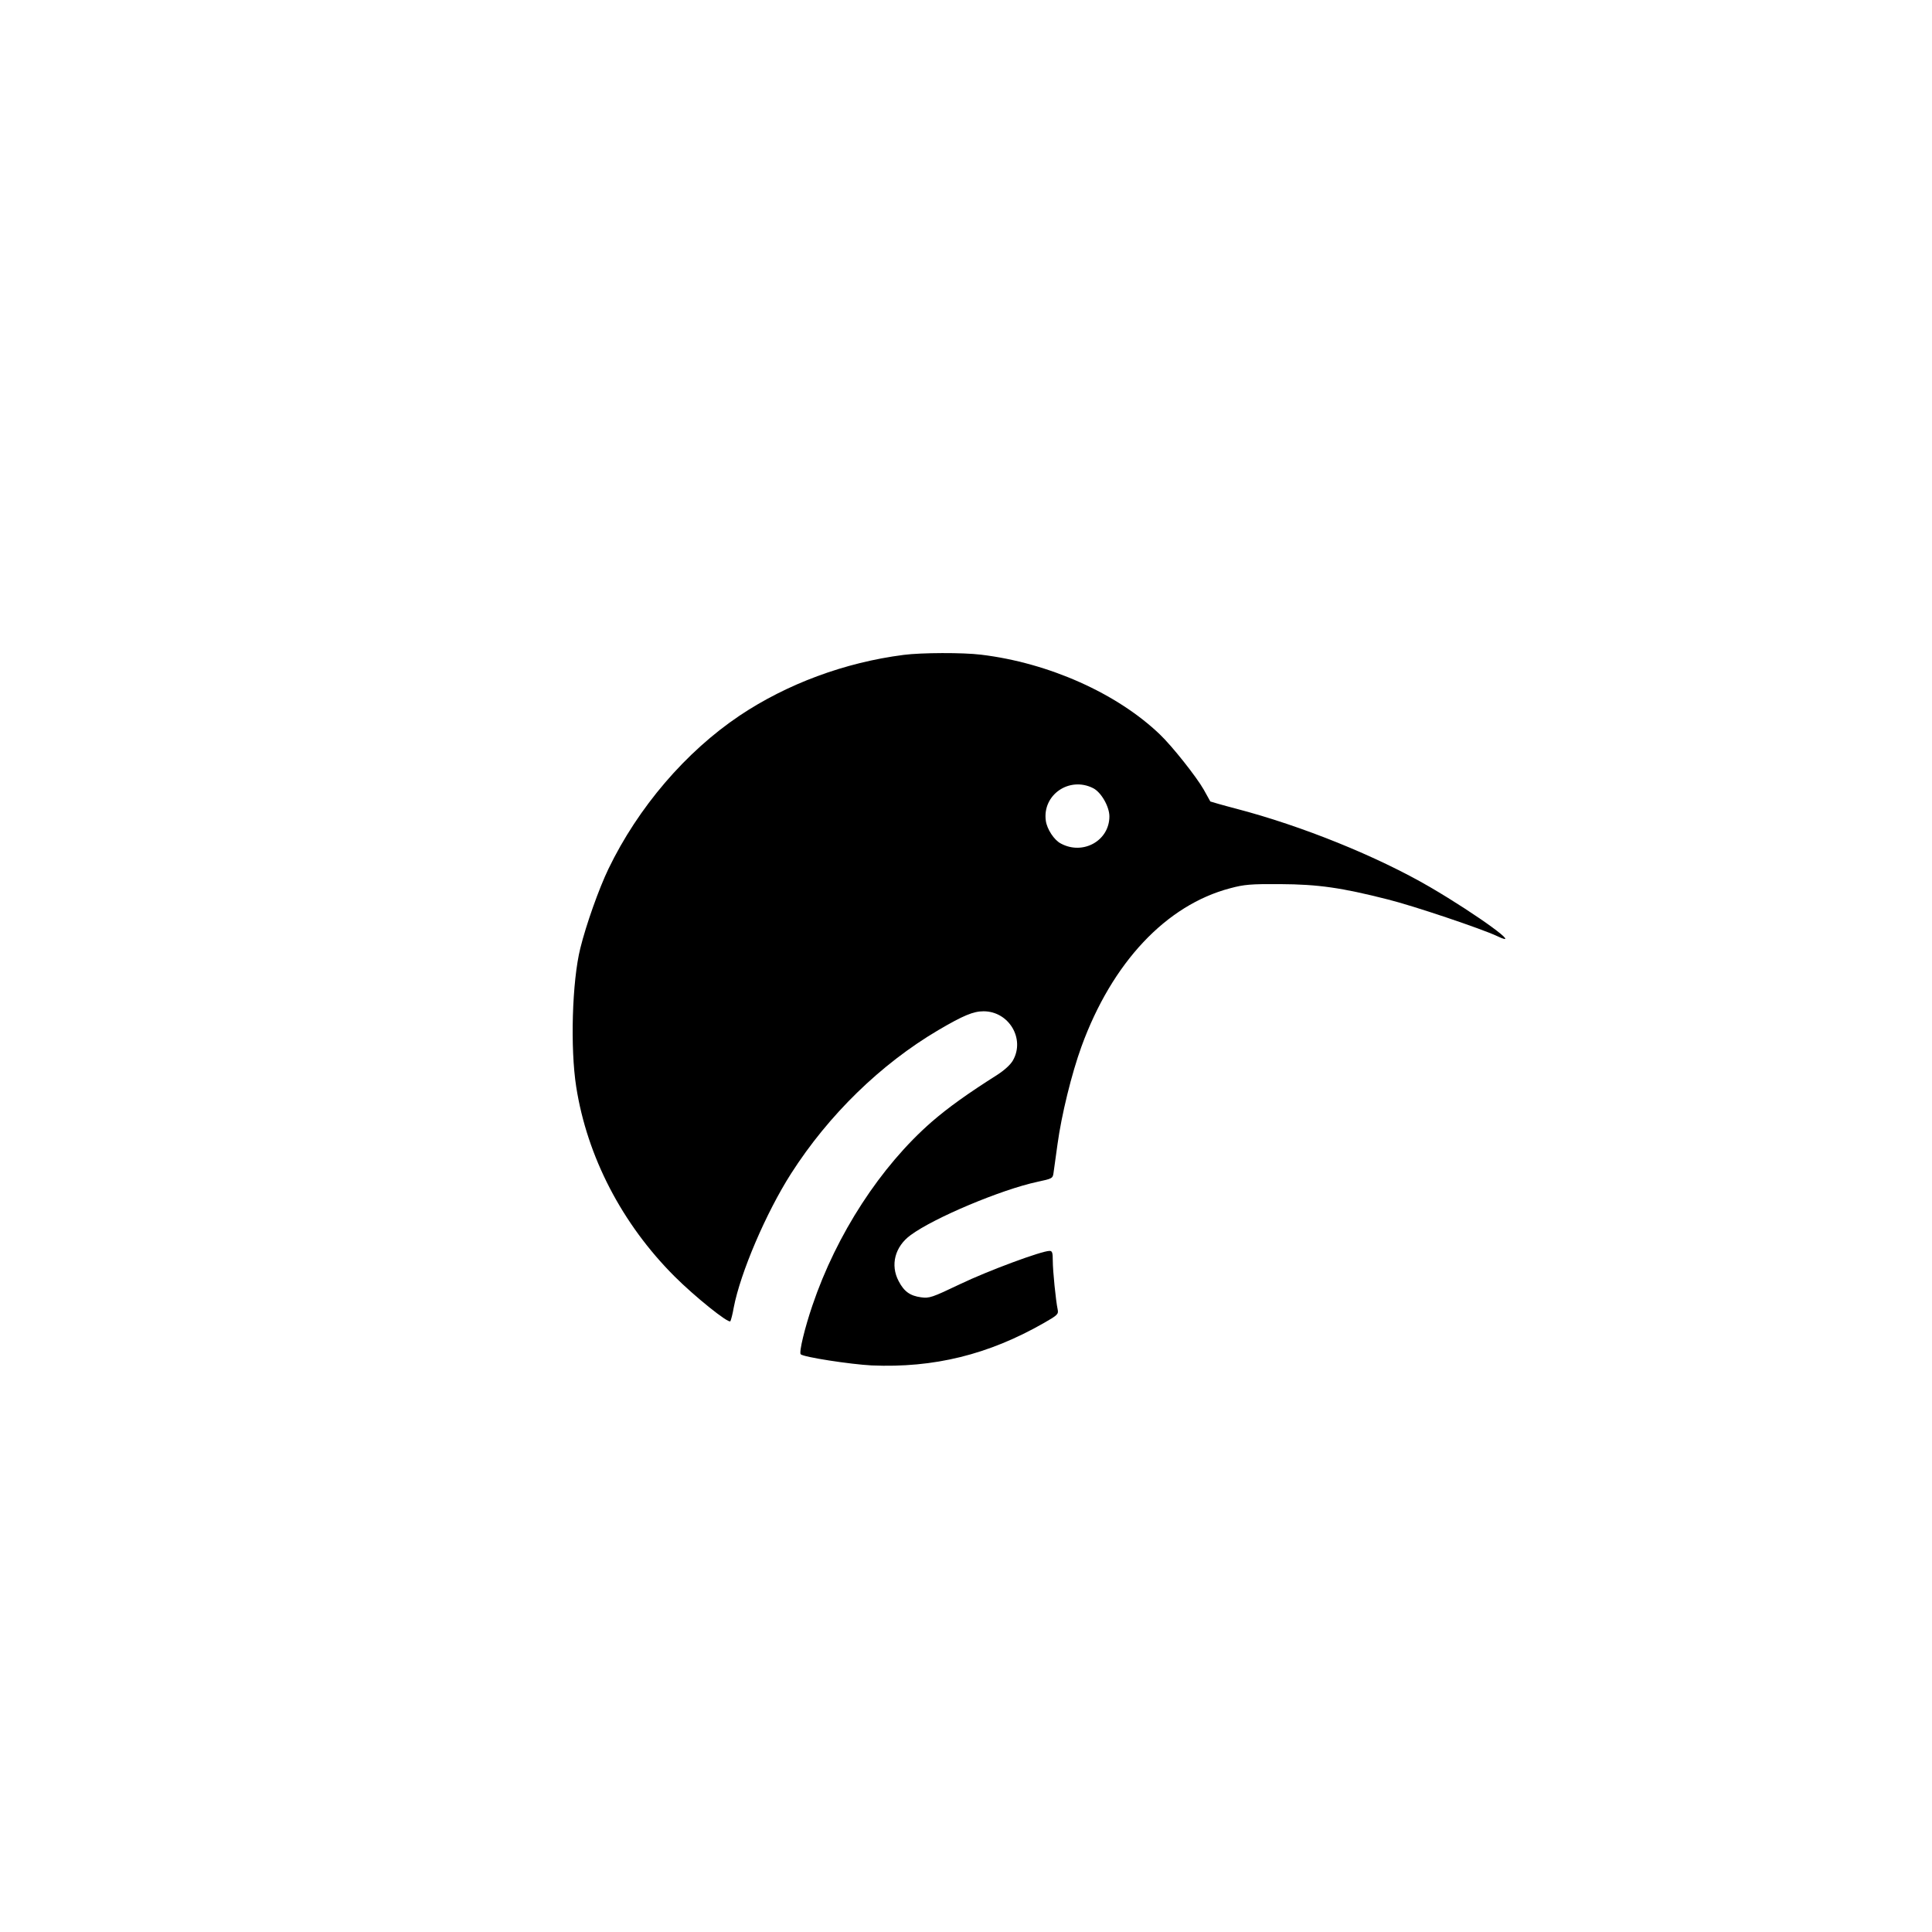 <?xml version="1.0" standalone="no"?>
<!DOCTYPE svg PUBLIC "-//W3C//DTD SVG 20010904//EN"
 "http://www.w3.org/TR/2001/REC-SVG-20010904/DTD/svg10.dtd">
<svg version="1.0" xmlns="http://www.w3.org/2000/svg"
 width="1024pt" height="1024pt" viewBox="0 0 1024 1024"
 preserveAspectRatio="xMidYMid meet">

<g transform="translate(0,1024) scale(0.1,-0.1)"
fill="#000000" stroke="none">
<path d="M4790 6769 c-313 -40 -619 -154 -870 -322 -286 -192 -538 -487 -695
-812 -51 -106 -118 -295 -149 -420 -44 -176 -54 -531 -22 -735 58 -371 243
-727 521 -1005 107 -107 285 -250 296 -238 3 5 12 37 18 73 35 183 171 502
304 710 199 311 475 580 780 760 133 78 186 100 240 100 134 0 221 -145 156
-260 -13 -23 -45 -52 -82 -76 -159 -101 -260 -173 -350 -251 -269 -235 -503
-594 -631 -972 -41 -120 -72 -249 -62 -259 15 -15 262 -53 376 -59 330 -14
619 57 913 225 72 41 78 47 73 71 -10 47 -26 205 -26 259 0 43 -3 52 -17 52
-43 0 -328 -106 -474 -176 -149 -71 -163 -76 -207 -70 -58 8 -90 30 -119 86
-45 85 -20 183 64 244 125 92 480 241 671 282 79 17 82 18 86 48 2 17 12 85
21 151 21 155 75 375 127 518 162 445 449 750 788 839 74 20 109 23 265 22
202 -1 326 -19 570 -81 137 -34 501 -157 579 -194 148 -71 -101 111 -354 259
-280 163 -680 325 -1029 416 -73 19 -134 37 -136 38 -1 2 -17 30 -35 63 -38
67 -167 230 -232 292 -227 218 -590 380 -948 423 -98 12 -316 11 -410 -1z
m1003 -706 c43 -21 87 -98 87 -150 0 -129 -140 -207 -257 -144 -36 18 -74 77
-80 121 -19 137 124 236 250 173z"/>
</g>
</svg>

